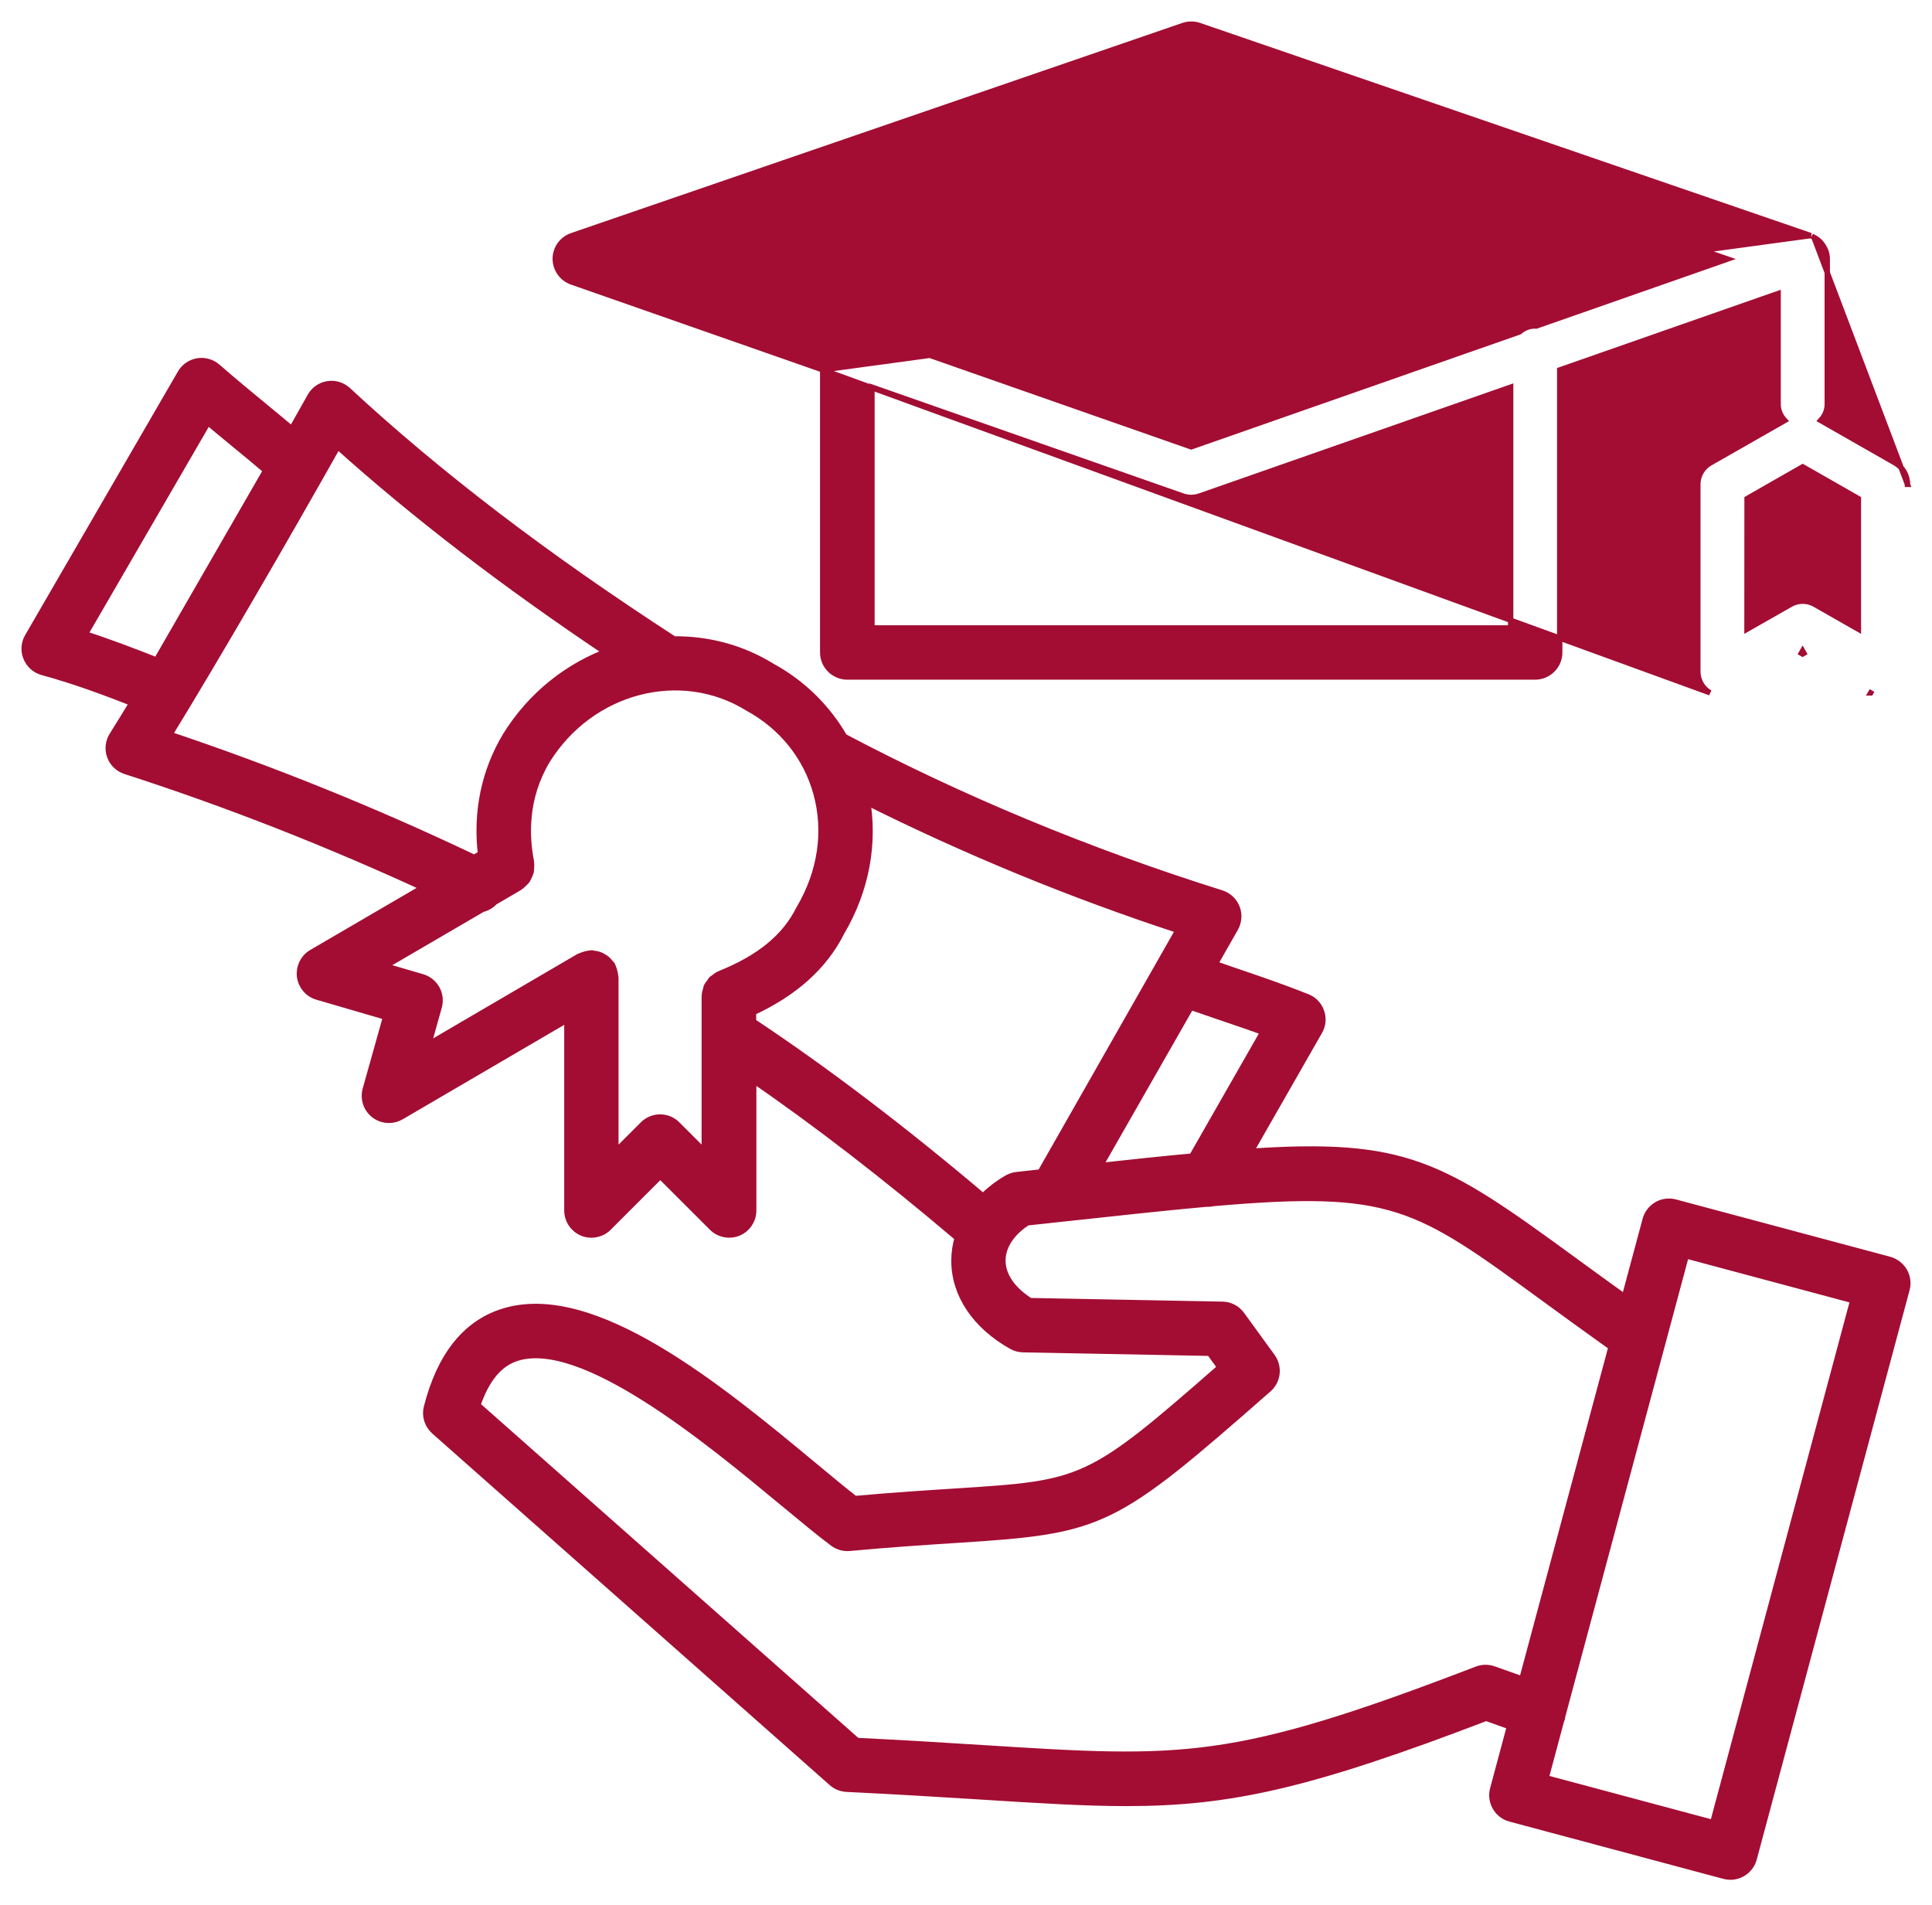 <svg width="72" height="71" viewBox="0 0 72 71" fill="none" xmlns="http://www.w3.org/2000/svg">
<path d="M67.599 8.843L67.6 8.844C67.666 8.879 67.727 8.918 67.785 8.969C67.815 8.994 67.837 9.02 67.857 9.043L67.862 9.048C67.912 9.106 67.951 9.167 67.986 9.232C67.988 9.235 67.99 9.239 67.993 9.244C68.004 9.263 68.022 9.294 68.033 9.325C68.072 9.423 68.097 9.53 68.097 9.646V9.649V15.06C68.097 15.3 67.999 15.51 67.85 15.668L70.627 17.254C70.627 17.254 70.627 17.254 70.627 17.254C70.914 17.416 71.089 17.72 71.085 18.05V18.049H70.986L71.085 18.05L67.599 8.843ZM67.599 8.843C67.595 8.841 67.592 8.84 67.588 8.838C67.581 8.834 67.573 8.83 67.565 8.825L67.564 8.824C67.552 8.817 67.537 8.809 67.522 8.802L67.518 8.8L67.599 8.843ZM30.66 13.783L21.305 10.509L21.305 10.508C20.94 10.38 20.693 10.033 20.693 9.643C20.693 9.252 20.944 8.909 21.311 8.781L21.312 8.781L44.098 0.948L44.099 0.948L44.099 0.948C44.291 0.884 44.498 0.884 44.691 0.948L44.692 0.948L44.692 0.948L67.48 8.78L30.66 13.783ZM30.66 13.783V24.313C30.66 24.818 31.071 25.229 31.576 25.229H57.211C57.715 25.229 58.126 24.818 58.126 24.313V13.786L66.265 10.938V15.06C66.265 15.3 66.363 15.51 66.513 15.669L63.735 17.255L63.734 17.255C63.449 17.419 63.273 17.72 63.273 18.049V25.027C63.273 25.352 63.448 25.657 63.728 25.818L30.66 13.783ZM69.715 25.821L69.716 25.821L69.765 25.734L69.714 25.821C69.715 25.821 69.715 25.821 69.715 25.821ZM67.178 24.371L67.227 24.343L67.178 24.256L67.128 24.343L67.178 24.371ZM44.696 18.488L44.696 18.488L44.699 18.487L56.298 14.427L56.298 23.401H32.495V14.427L44.089 18.487C44.09 18.487 44.09 18.487 44.09 18.487C44.19 18.523 44.294 18.537 44.395 18.537C44.499 18.537 44.599 18.519 44.696 18.488ZM64.384 9.654L57.248 12.151C57.238 12.149 57.225 12.146 57.211 12.146C56.983 12.146 56.784 12.235 56.627 12.369L44.392 16.652L32.159 12.368C32.004 12.239 31.805 12.146 31.576 12.146C31.561 12.146 31.548 12.149 31.538 12.151L24.4 9.654L44.392 2.78L64.384 9.654ZM69.257 18.582L69.257 23.45L67.636 22.526C67.636 22.526 67.636 22.526 67.636 22.526C67.495 22.443 67.338 22.404 67.181 22.404C67.025 22.404 66.867 22.443 66.726 22.526C66.726 22.526 66.726 22.526 66.726 22.526L65.105 23.45L65.108 18.582L67.181 17.396L69.257 18.582Z" fill="#A30D33" stroke="#A30D33" stroke-width="0.2"/>
<mask id="path-2-outside-1_125_822" maskUnits="userSpaceOnUse" x="0" y="12.537" width="72" height="58" fill="black">
<rect fill="white" y="12.537" width="72" height="58"/>
<path d="M70.385 47.026L62.409 44.892C61.973 44.774 61.527 45.035 61.409 45.468L60.599 48.483C59.854 47.947 59.181 47.457 58.573 47.014C53.672 43.435 52.366 42.604 46.452 43.015L49.094 38.395C49.212 38.191 49.234 37.945 49.154 37.722C49.078 37.499 48.906 37.321 48.686 37.235C47.809 36.884 46.949 36.591 46.041 36.282C45.751 36.183 45.445 36.075 45.149 35.973L45.958 34.552C46.079 34.338 46.098 34.08 46.009 33.851C45.92 33.621 45.729 33.446 45.493 33.37C40.519 31.808 35.784 29.839 31.4 27.523C30.772 26.43 29.858 25.525 28.73 24.91C27.602 24.212 26.346 23.896 25.094 23.912C20.295 20.802 16.303 17.756 12.906 14.608C12.722 14.44 12.473 14.36 12.225 14.401C11.976 14.44 11.763 14.589 11.642 14.809C11.409 15.227 11.157 15.669 10.899 16.125C10.539 15.822 10.173 15.52 9.806 15.217C9.207 14.723 8.611 14.232 8.047 13.739C7.863 13.579 7.617 13.509 7.378 13.547C7.136 13.589 6.926 13.732 6.805 13.942L1.111 23.766C0.983 23.986 0.964 24.25 1.063 24.486C1.158 24.719 1.359 24.897 1.601 24.964C2.809 25.292 3.95 25.719 5.055 26.153C4.775 26.615 4.507 27.048 4.259 27.446C4.125 27.657 4.096 27.921 4.182 28.157C4.268 28.393 4.46 28.578 4.698 28.654C8.544 29.893 12.32 31.385 15.959 33.067L11.661 35.575C11.381 35.737 11.225 36.056 11.263 36.378C11.304 36.703 11.53 36.97 11.846 37.063L14.491 37.834L13.71 40.616C13.621 40.934 13.732 41.278 13.997 41.482C14.143 41.594 14.318 41.651 14.494 41.651C14.637 41.651 14.777 41.613 14.905 41.54L21.227 37.843V45.108C21.227 45.437 21.424 45.736 21.73 45.864C22.033 45.988 22.386 45.921 22.619 45.685L24.607 43.697L26.596 45.685C26.752 45.841 26.959 45.924 27.172 45.924C27.277 45.924 27.383 45.905 27.485 45.864C27.79 45.736 27.988 45.44 27.988 45.108V40.087C30.445 41.769 33.061 43.789 35.785 46.103C35.696 46.389 35.651 46.686 35.651 46.988C35.654 48.218 36.416 49.349 37.742 50.092C37.859 50.159 37.99 50.194 38.127 50.197L45.127 50.331L45.59 50.968C40.59 55.349 40.421 55.362 35.584 55.671C34.577 55.735 33.341 55.815 31.834 55.949C31.4 55.611 30.881 55.181 30.295 54.693C26.828 51.819 22.084 47.88 18.734 48.974C17.39 49.41 16.469 50.583 15.991 52.459C15.914 52.756 16.013 53.068 16.242 53.272L31.053 66.374C31.193 66.498 31.368 66.568 31.553 66.578C33.471 66.67 35.099 66.772 36.527 66.861C38.697 66.998 40.414 67.107 41.979 67.107C45.85 67.107 48.801 66.447 55.384 63.927L56.372 64.281L55.725 66.692C55.668 66.903 55.7 67.123 55.808 67.311C55.916 67.499 56.095 67.636 56.302 67.69L64.277 69.825C64.347 69.844 64.421 69.853 64.488 69.853C64.848 69.853 65.176 69.611 65.275 69.248L70.972 48.026C71.029 47.816 70.997 47.596 70.889 47.408C70.774 47.22 70.596 47.083 70.386 47.026L70.385 47.026ZM7.725 15.603C8.069 15.893 8.419 16.18 8.77 16.47C9.194 16.817 9.618 17.167 10.025 17.515L5.874 24.719C4.962 24.359 4.026 23.999 3.038 23.683L7.725 15.603ZM47.204 38.411L44.479 43.178C43.406 43.277 42.198 43.404 40.834 43.554L44.339 37.42C44.741 37.56 45.133 37.694 45.518 37.825C46.095 38.022 46.653 38.21 47.204 38.411ZM6.186 27.424C8.056 24.375 10.634 19.917 12.562 16.495C15.503 19.14 18.861 21.715 22.761 24.324C21.235 24.875 19.855 25.943 18.919 27.456C18.128 28.776 17.819 30.289 18.014 31.866L17.676 32.064C13.973 30.299 10.118 28.737 6.186 27.424ZM26.349 43.14L25.177 41.967C24.858 41.648 24.342 41.648 24.023 41.967L22.851 43.14V36.423C22.851 36.404 22.841 36.391 22.841 36.372C22.838 36.318 22.822 36.267 22.809 36.212C22.793 36.158 22.78 36.107 22.758 36.059C22.749 36.044 22.752 36.028 22.742 36.012C22.726 35.983 22.698 35.964 22.675 35.938C22.64 35.894 22.608 35.852 22.564 35.814C22.522 35.779 22.481 35.754 22.436 35.728C22.392 35.703 22.347 35.677 22.296 35.661C22.242 35.642 22.191 35.636 22.134 35.629C22.099 35.626 22.07 35.61 22.035 35.61C22.016 35.61 22.003 35.62 21.984 35.62C21.93 35.623 21.879 35.639 21.828 35.652C21.774 35.668 21.723 35.68 21.672 35.706C21.656 35.715 21.64 35.712 21.624 35.722L15.818 39.118L16.271 37.5C16.392 37.07 16.143 36.623 15.713 36.496L14.117 36.031L17.95 33.794C18.112 33.756 18.262 33.673 18.374 33.545L19.317 32.994C19.326 32.988 19.33 32.981 19.339 32.975C19.39 32.943 19.428 32.899 19.47 32.857C19.502 32.825 19.543 32.797 19.569 32.758C19.597 32.717 19.613 32.666 19.636 32.618C19.658 32.57 19.683 32.526 19.696 32.475C19.706 32.43 19.702 32.382 19.706 32.335C19.709 32.274 19.715 32.217 19.706 32.156C19.702 32.147 19.709 32.137 19.706 32.127C19.514 31.165 19.463 29.719 20.311 28.301C21.965 25.631 25.358 24.729 27.914 26.309C29.204 27.013 30.125 28.16 30.507 29.543C30.902 30.98 30.683 32.516 29.854 33.915C29.325 34.976 28.347 35.779 26.862 36.372C26.859 36.372 26.859 36.375 26.856 36.375C26.782 36.404 26.722 36.455 26.661 36.502C26.639 36.522 26.61 36.531 26.588 36.55C26.559 36.579 26.544 36.617 26.521 36.649C26.483 36.7 26.438 36.748 26.413 36.808C26.403 36.827 26.407 36.853 26.4 36.872C26.375 36.952 26.349 37.035 26.349 37.12C26.349 37.124 26.346 37.127 26.346 37.127V43.14L26.349 43.14ZM27.981 38.121V37.666C29.567 36.936 30.66 35.951 31.285 34.699C32.193 33.16 32.515 31.427 32.218 29.754C35.953 31.624 39.91 33.265 44.043 34.613L38.83 43.771L37.9 43.873C37.788 43.886 37.68 43.921 37.581 43.975C37.221 44.182 36.909 44.427 36.641 44.701C33.601 42.127 30.692 39.918 27.981 38.121ZM55.638 62.287C55.453 62.223 55.253 62.223 55.071 62.293C45.913 65.814 44.129 65.706 36.619 65.231C35.255 65.145 33.71 65.049 31.906 64.96L17.695 52.39C18.036 51.361 18.539 50.749 19.227 50.526C21.722 49.717 26.429 53.617 29.242 55.949C29.962 56.545 30.58 57.058 31.09 57.44C31.253 57.561 31.456 57.619 31.654 57.6C33.285 57.45 34.592 57.367 35.678 57.297C41.089 56.95 41.414 56.793 47.217 51.702C47.532 51.424 47.586 50.95 47.338 50.609L46.2 49.041C46.05 48.834 45.812 48.71 45.557 48.706L38.365 48.569C37.664 48.13 37.279 47.569 37.275 46.983C37.272 46.419 37.629 45.874 38.257 45.472L39.553 45.332C41.698 45.099 43.457 44.908 44.942 44.774C45.028 44.778 45.114 44.774 45.193 44.752C51.907 44.163 52.803 44.816 57.614 48.33C58.357 48.872 59.198 49.484 60.151 50.163L56.786 62.694L55.638 62.287ZM63.901 68.038L57.499 66.324L58.101 64.074C58.108 64.061 58.117 64.055 58.12 64.042C58.13 64.014 58.127 63.982 58.133 63.953L62.769 46.68L69.168 48.394L63.901 68.038Z"/>
</mask>
<path d="M70.385 47.026L62.409 44.892C61.973 44.774 61.527 45.035 61.409 45.468L60.599 48.483C59.854 47.947 59.181 47.457 58.573 47.014C53.672 43.435 52.366 42.604 46.452 43.015L49.094 38.395C49.212 38.191 49.234 37.945 49.154 37.722C49.078 37.499 48.906 37.321 48.686 37.235C47.809 36.884 46.949 36.591 46.041 36.282C45.751 36.183 45.445 36.075 45.149 35.973L45.958 34.552C46.079 34.338 46.098 34.08 46.009 33.851C45.92 33.621 45.729 33.446 45.493 33.37C40.519 31.808 35.784 29.839 31.4 27.523C30.772 26.43 29.858 25.525 28.73 24.91C27.602 24.212 26.346 23.896 25.094 23.912C20.295 20.802 16.303 17.756 12.906 14.608C12.722 14.44 12.473 14.36 12.225 14.401C11.976 14.44 11.763 14.589 11.642 14.809C11.409 15.227 11.157 15.669 10.899 16.125C10.539 15.822 10.173 15.52 9.806 15.217C9.207 14.723 8.611 14.232 8.047 13.739C7.863 13.579 7.617 13.509 7.378 13.547C7.136 13.589 6.926 13.732 6.805 13.942L1.111 23.766C0.983 23.986 0.964 24.25 1.063 24.486C1.158 24.719 1.359 24.897 1.601 24.964C2.809 25.292 3.95 25.719 5.055 26.153C4.775 26.615 4.507 27.048 4.259 27.446C4.125 27.657 4.096 27.921 4.182 28.157C4.268 28.393 4.46 28.578 4.698 28.654C8.544 29.893 12.32 31.385 15.959 33.067L11.661 35.575C11.381 35.737 11.225 36.056 11.263 36.378C11.304 36.703 11.53 36.97 11.846 37.063L14.491 37.834L13.71 40.616C13.621 40.934 13.732 41.278 13.997 41.482C14.143 41.594 14.318 41.651 14.494 41.651C14.637 41.651 14.777 41.613 14.905 41.54L21.227 37.843V45.108C21.227 45.437 21.424 45.736 21.73 45.864C22.033 45.988 22.386 45.921 22.619 45.685L24.607 43.697L26.596 45.685C26.752 45.841 26.959 45.924 27.172 45.924C27.277 45.924 27.383 45.905 27.485 45.864C27.79 45.736 27.988 45.44 27.988 45.108V40.087C30.445 41.769 33.061 43.789 35.785 46.103C35.696 46.389 35.651 46.686 35.651 46.988C35.654 48.218 36.416 49.349 37.742 50.092C37.859 50.159 37.99 50.194 38.127 50.197L45.127 50.331L45.59 50.968C40.59 55.349 40.421 55.362 35.584 55.671C34.577 55.735 33.341 55.815 31.834 55.949C31.4 55.611 30.881 55.181 30.295 54.693C26.828 51.819 22.084 47.88 18.734 48.974C17.39 49.41 16.469 50.583 15.991 52.459C15.914 52.756 16.013 53.068 16.242 53.272L31.053 66.374C31.193 66.498 31.368 66.568 31.553 66.578C33.471 66.67 35.099 66.772 36.527 66.861C38.697 66.998 40.414 67.107 41.979 67.107C45.85 67.107 48.801 66.447 55.384 63.927L56.372 64.281L55.725 66.692C55.668 66.903 55.7 67.123 55.808 67.311C55.916 67.499 56.095 67.636 56.302 67.69L64.277 69.825C64.347 69.844 64.421 69.853 64.488 69.853C64.848 69.853 65.176 69.611 65.275 69.248L70.972 48.026C71.029 47.816 70.997 47.596 70.889 47.408C70.774 47.22 70.596 47.083 70.386 47.026L70.385 47.026ZM7.725 15.603C8.069 15.893 8.419 16.18 8.77 16.47C9.194 16.817 9.618 17.167 10.025 17.515L5.874 24.719C4.962 24.359 4.026 23.999 3.038 23.683L7.725 15.603ZM47.204 38.411L44.479 43.178C43.406 43.277 42.198 43.404 40.834 43.554L44.339 37.42C44.741 37.56 45.133 37.694 45.518 37.825C46.095 38.022 46.653 38.21 47.204 38.411ZM6.186 27.424C8.056 24.375 10.634 19.917 12.562 16.495C15.503 19.14 18.861 21.715 22.761 24.324C21.235 24.875 19.855 25.943 18.919 27.456C18.128 28.776 17.819 30.289 18.014 31.866L17.676 32.064C13.973 30.299 10.118 28.737 6.186 27.424ZM26.349 43.14L25.177 41.967C24.858 41.648 24.342 41.648 24.023 41.967L22.851 43.14V36.423C22.851 36.404 22.841 36.391 22.841 36.372C22.838 36.318 22.822 36.267 22.809 36.212C22.793 36.158 22.78 36.107 22.758 36.059C22.749 36.044 22.752 36.028 22.742 36.012C22.726 35.983 22.698 35.964 22.675 35.938C22.64 35.894 22.608 35.852 22.564 35.814C22.522 35.779 22.481 35.754 22.436 35.728C22.392 35.703 22.347 35.677 22.296 35.661C22.242 35.642 22.191 35.636 22.134 35.629C22.099 35.626 22.07 35.61 22.035 35.61C22.016 35.61 22.003 35.62 21.984 35.62C21.93 35.623 21.879 35.639 21.828 35.652C21.774 35.668 21.723 35.68 21.672 35.706C21.656 35.715 21.64 35.712 21.624 35.722L15.818 39.118L16.271 37.5C16.392 37.07 16.143 36.623 15.713 36.496L14.117 36.031L17.95 33.794C18.112 33.756 18.262 33.673 18.374 33.545L19.317 32.994C19.326 32.988 19.33 32.981 19.339 32.975C19.39 32.943 19.428 32.899 19.47 32.857C19.502 32.825 19.543 32.797 19.569 32.758C19.597 32.717 19.613 32.666 19.636 32.618C19.658 32.57 19.683 32.526 19.696 32.475C19.706 32.43 19.702 32.382 19.706 32.335C19.709 32.274 19.715 32.217 19.706 32.156C19.702 32.147 19.709 32.137 19.706 32.127C19.514 31.165 19.463 29.719 20.311 28.301C21.965 25.631 25.358 24.729 27.914 26.309C29.204 27.013 30.125 28.16 30.507 29.543C30.902 30.98 30.683 32.516 29.854 33.915C29.325 34.976 28.347 35.779 26.862 36.372C26.859 36.372 26.859 36.375 26.856 36.375C26.782 36.404 26.722 36.455 26.661 36.502C26.639 36.522 26.61 36.531 26.588 36.55C26.559 36.579 26.544 36.617 26.521 36.649C26.483 36.7 26.438 36.748 26.413 36.808C26.403 36.827 26.407 36.853 26.4 36.872C26.375 36.952 26.349 37.035 26.349 37.12C26.349 37.124 26.346 37.127 26.346 37.127V43.14L26.349 43.14ZM27.981 38.121V37.666C29.567 36.936 30.66 35.951 31.285 34.699C32.193 33.16 32.515 31.427 32.218 29.754C35.953 31.624 39.91 33.265 44.043 34.613L38.83 43.771L37.9 43.873C37.788 43.886 37.68 43.921 37.581 43.975C37.221 44.182 36.909 44.427 36.641 44.701C33.601 42.127 30.692 39.918 27.981 38.121ZM55.638 62.287C55.453 62.223 55.253 62.223 55.071 62.293C45.913 65.814 44.129 65.706 36.619 65.231C35.255 65.145 33.71 65.049 31.906 64.96L17.695 52.39C18.036 51.361 18.539 50.749 19.227 50.526C21.722 49.717 26.429 53.617 29.242 55.949C29.962 56.545 30.58 57.058 31.09 57.44C31.253 57.561 31.456 57.619 31.654 57.6C33.285 57.45 34.592 57.367 35.678 57.297C41.089 56.95 41.414 56.793 47.217 51.702C47.532 51.424 47.586 50.95 47.338 50.609L46.2 49.041C46.05 48.834 45.812 48.71 45.557 48.706L38.365 48.569C37.664 48.13 37.279 47.569 37.275 46.983C37.272 46.419 37.629 45.874 38.257 45.472L39.553 45.332C41.698 45.099 43.457 44.908 44.942 44.774C45.028 44.778 45.114 44.774 45.193 44.752C51.907 44.163 52.803 44.816 57.614 48.33C58.357 48.872 59.198 49.484 60.151 50.163L56.786 62.694L55.638 62.287ZM63.901 68.038L57.499 66.324L58.101 64.074C58.108 64.061 58.117 64.055 58.12 64.042C58.13 64.014 58.127 63.982 58.133 63.953L62.769 46.68L69.168 48.394L63.901 68.038Z" fill="#A30D33"/>
<path d="M70.385 47.026L62.409 44.892C61.973 44.774 61.527 45.035 61.409 45.468L60.599 48.483C59.854 47.947 59.181 47.457 58.573 47.014C53.672 43.435 52.366 42.604 46.452 43.015L49.094 38.395C49.212 38.191 49.234 37.945 49.154 37.722C49.078 37.499 48.906 37.321 48.686 37.235C47.809 36.884 46.949 36.591 46.041 36.282C45.751 36.183 45.445 36.075 45.149 35.973L45.958 34.552C46.079 34.338 46.098 34.08 46.009 33.851C45.92 33.621 45.729 33.446 45.493 33.37C40.519 31.808 35.784 29.839 31.4 27.523C30.772 26.43 29.858 25.525 28.73 24.91C27.602 24.212 26.346 23.896 25.094 23.912C20.295 20.802 16.303 17.756 12.906 14.608C12.722 14.44 12.473 14.36 12.225 14.401C11.976 14.44 11.763 14.589 11.642 14.809C11.409 15.227 11.157 15.669 10.899 16.125C10.539 15.822 10.173 15.52 9.806 15.217C9.207 14.723 8.611 14.232 8.047 13.739C7.863 13.579 7.617 13.509 7.378 13.547C7.136 13.589 6.926 13.732 6.805 13.942L1.111 23.766C0.983 23.986 0.964 24.25 1.063 24.486C1.158 24.719 1.359 24.897 1.601 24.964C2.809 25.292 3.95 25.719 5.055 26.153C4.775 26.615 4.507 27.048 4.259 27.446C4.125 27.657 4.096 27.921 4.182 28.157C4.268 28.393 4.46 28.578 4.698 28.654C8.544 29.893 12.32 31.385 15.959 33.067L11.661 35.575C11.381 35.737 11.225 36.056 11.263 36.378C11.304 36.703 11.53 36.97 11.846 37.063L14.491 37.834L13.71 40.616C13.621 40.934 13.732 41.278 13.997 41.482C14.143 41.594 14.318 41.651 14.494 41.651C14.637 41.651 14.777 41.613 14.905 41.54L21.227 37.843V45.108C21.227 45.437 21.424 45.736 21.73 45.864C22.033 45.988 22.386 45.921 22.619 45.685L24.607 43.697L26.596 45.685C26.752 45.841 26.959 45.924 27.172 45.924C27.277 45.924 27.383 45.905 27.485 45.864C27.79 45.736 27.988 45.44 27.988 45.108V40.087C30.445 41.769 33.061 43.789 35.785 46.103C35.696 46.389 35.651 46.686 35.651 46.988C35.654 48.218 36.416 49.349 37.742 50.092C37.859 50.159 37.99 50.194 38.127 50.197L45.127 50.331L45.59 50.968C40.59 55.349 40.421 55.362 35.584 55.671C34.577 55.735 33.341 55.815 31.834 55.949C31.4 55.611 30.881 55.181 30.295 54.693C26.828 51.819 22.084 47.88 18.734 48.974C17.39 49.41 16.469 50.583 15.991 52.459C15.914 52.756 16.013 53.068 16.242 53.272L31.053 66.374C31.193 66.498 31.368 66.568 31.553 66.578C33.471 66.67 35.099 66.772 36.527 66.861C38.697 66.998 40.414 67.107 41.979 67.107C45.85 67.107 48.801 66.447 55.384 63.927L56.372 64.281L55.725 66.692C55.668 66.903 55.7 67.123 55.808 67.311C55.916 67.499 56.095 67.636 56.302 67.69L64.277 69.825C64.347 69.844 64.421 69.853 64.488 69.853C64.848 69.853 65.176 69.611 65.275 69.248L70.972 48.026C71.029 47.816 70.997 47.596 70.889 47.408C70.774 47.22 70.596 47.083 70.386 47.026L70.385 47.026ZM7.725 15.603C8.069 15.893 8.419 16.18 8.77 16.47C9.194 16.817 9.618 17.167 10.025 17.515L5.874 24.719C4.962 24.359 4.026 23.999 3.038 23.683L7.725 15.603ZM47.204 38.411L44.479 43.178C43.406 43.277 42.198 43.404 40.834 43.554L44.339 37.42C44.741 37.56 45.133 37.694 45.518 37.825C46.095 38.022 46.653 38.21 47.204 38.411ZM6.186 27.424C8.056 24.375 10.634 19.917 12.562 16.495C15.503 19.14 18.861 21.715 22.761 24.324C21.235 24.875 19.855 25.943 18.919 27.456C18.128 28.776 17.819 30.289 18.014 31.866L17.676 32.064C13.973 30.299 10.118 28.737 6.186 27.424ZM26.349 43.14L25.177 41.967C24.858 41.648 24.342 41.648 24.023 41.967L22.851 43.14V36.423C22.851 36.404 22.841 36.391 22.841 36.372C22.838 36.318 22.822 36.267 22.809 36.212C22.793 36.158 22.78 36.107 22.758 36.059C22.749 36.044 22.752 36.028 22.742 36.012C22.726 35.983 22.698 35.964 22.675 35.938C22.64 35.894 22.608 35.852 22.564 35.814C22.522 35.779 22.481 35.754 22.436 35.728C22.392 35.703 22.347 35.677 22.296 35.661C22.242 35.642 22.191 35.636 22.134 35.629C22.099 35.626 22.07 35.61 22.035 35.61C22.016 35.61 22.003 35.62 21.984 35.62C21.93 35.623 21.879 35.639 21.828 35.652C21.774 35.668 21.723 35.68 21.672 35.706C21.656 35.715 21.64 35.712 21.624 35.722L15.818 39.118L16.271 37.5C16.392 37.07 16.143 36.623 15.713 36.496L14.117 36.031L17.95 33.794C18.112 33.756 18.262 33.673 18.374 33.545L19.317 32.994C19.326 32.988 19.33 32.981 19.339 32.975C19.39 32.943 19.428 32.899 19.47 32.857C19.502 32.825 19.543 32.797 19.569 32.758C19.597 32.717 19.613 32.666 19.636 32.618C19.658 32.57 19.683 32.526 19.696 32.475C19.706 32.43 19.702 32.382 19.706 32.335C19.709 32.274 19.715 32.217 19.706 32.156C19.702 32.147 19.709 32.137 19.706 32.127C19.514 31.165 19.463 29.719 20.311 28.301C21.965 25.631 25.358 24.729 27.914 26.309C29.204 27.013 30.125 28.16 30.507 29.543C30.902 30.98 30.683 32.516 29.854 33.915C29.325 34.976 28.347 35.779 26.862 36.372C26.859 36.372 26.859 36.375 26.856 36.375C26.782 36.404 26.722 36.455 26.661 36.502C26.639 36.522 26.61 36.531 26.588 36.55C26.559 36.579 26.544 36.617 26.521 36.649C26.483 36.7 26.438 36.748 26.413 36.808C26.403 36.827 26.407 36.853 26.4 36.872C26.375 36.952 26.349 37.035 26.349 37.12C26.349 37.124 26.346 37.127 26.346 37.127V43.14L26.349 43.14ZM27.981 38.121V37.666C29.567 36.936 30.66 35.951 31.285 34.699C32.193 33.16 32.515 31.427 32.218 29.754C35.953 31.624 39.91 33.265 44.043 34.613L38.83 43.771L37.9 43.873C37.788 43.886 37.68 43.921 37.581 43.975C37.221 44.182 36.909 44.427 36.641 44.701C33.601 42.127 30.692 39.918 27.981 38.121ZM55.638 62.287C55.453 62.223 55.253 62.223 55.071 62.293C45.913 65.814 44.129 65.706 36.619 65.231C35.255 65.145 33.71 65.049 31.906 64.96L17.695 52.39C18.036 51.361 18.539 50.749 19.227 50.526C21.722 49.717 26.429 53.617 29.242 55.949C29.962 56.545 30.58 57.058 31.09 57.44C31.253 57.561 31.456 57.619 31.654 57.6C33.285 57.45 34.592 57.367 35.678 57.297C41.089 56.95 41.414 56.793 47.217 51.702C47.532 51.424 47.586 50.95 47.338 50.609L46.2 49.041C46.05 48.834 45.812 48.71 45.557 48.706L38.365 48.569C37.664 48.13 37.279 47.569 37.275 46.983C37.272 46.419 37.629 45.874 38.257 45.472L39.553 45.332C41.698 45.099 43.457 44.908 44.942 44.774C45.028 44.778 45.114 44.774 45.193 44.752C51.907 44.163 52.803 44.816 57.614 48.33C58.357 48.872 59.198 49.484 60.151 50.163L56.786 62.694L55.638 62.287ZM63.901 68.038L57.499 66.324L58.101 64.074C58.108 64.061 58.117 64.055 58.12 64.042C58.13 64.014 58.127 63.982 58.133 63.953L62.769 46.68L69.168 48.394L63.901 68.038Z" stroke="#A30D33" stroke-width="0.4" mask="url(#path-2-outside-1_125_822)"/>
</svg>
